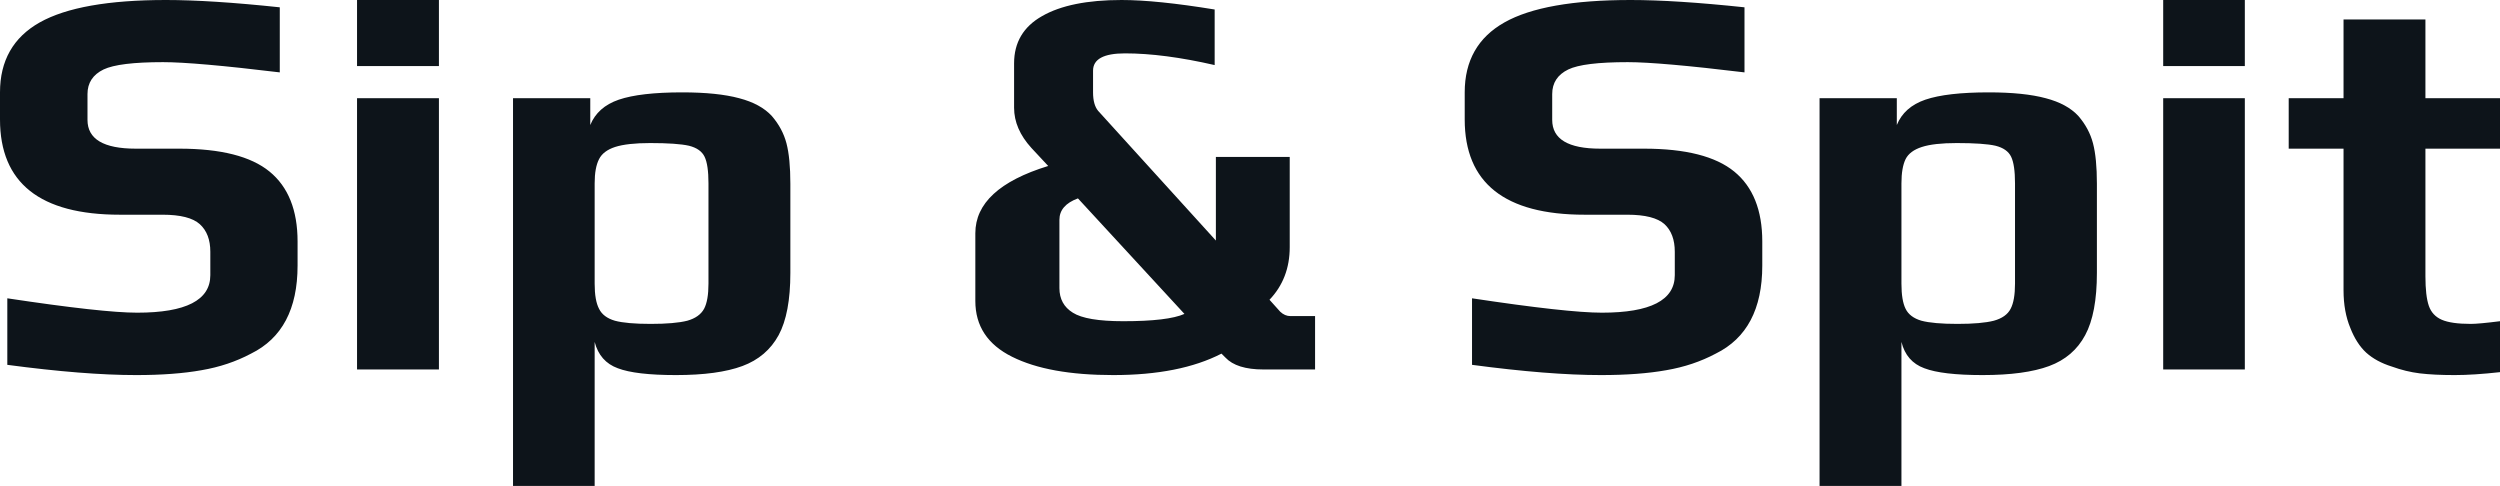 <svg fill="#0d141a" viewBox="0 0 102.58 19.941" height="100%" width="100%" xmlns="http://www.w3.org/2000/svg"><path preserveAspectRatio="none" d="M5.59 15.39Q3.45 15.39 0.30 14.97L0.30 14.97L0.30 12.24Q4.21 12.83 5.63 12.83L5.63 12.83Q8.63 12.83 8.63 11.29L8.63 11.29L8.63 10.33Q8.63 9.59 8.20 9.20Q7.77 8.81 6.67 8.81L6.67 8.81L4.92 8.81Q0 8.81 0 4.90L0 4.90L0 3.79Q0 1.84 1.63 0.92Q3.27 0 6.81 0L6.81 0Q8.65 0 11.48 0.30L11.48 0.30L11.48 2.97Q8.00 2.55 6.69 2.55L6.69 2.55Q4.88 2.55 4.25 2.85L4.25 2.85Q3.59 3.17 3.59 3.86L3.59 3.86L3.59 4.92Q3.59 6.10 5.57 6.10L5.57 6.10L7.36 6.10Q9.91 6.10 11.06 7.04Q12.21 7.98 12.21 9.91L12.21 9.91L12.21 10.90Q12.21 13.57 10.30 14.51L10.30 14.51Q9.38 15.00 8.27 15.19Q7.15 15.39 5.59 15.39L5.59 15.39ZM14.65 2.71L14.65 0L18.01 0L18.01 2.71L14.65 2.71ZM14.65 15.16L14.65 4.03L18.01 4.03L18.01 15.16L14.65 15.16ZM21.05 19.94L21.05 4.03L24.22 4.03L24.22 5.13Q24.52 4.39 25.39 4.09Q26.27 3.79 27.99 3.79L27.99 3.79Q29.44 3.79 30.33 4.03Q31.21 4.26 31.67 4.76L31.67 4.76Q32.11 5.27 32.27 5.88Q32.43 6.49 32.43 7.54L32.43 7.54L32.43 11.20Q32.43 12.86 31.95 13.75Q31.46 14.65 30.46 15.02Q29.46 15.39 27.74 15.39L27.74 15.39Q26.08 15.39 25.35 15.11Q24.61 14.84 24.40 14.03L24.40 14.03L24.40 19.94L21.05 19.94ZM26.70 13.29Q27.69 13.29 28.20 13.16Q28.70 13.02 28.89 12.67Q29.07 12.33 29.07 11.64L29.07 11.64L29.07 7.52Q29.07 6.76 28.91 6.43Q28.75 6.10 28.27 5.98Q27.78 5.87 26.68 5.87L26.68 5.87Q25.74 5.87 25.24 6.03Q24.75 6.19 24.58 6.53Q24.40 6.88 24.40 7.52L24.40 7.52L24.40 11.64Q24.40 12.33 24.58 12.67Q24.75 13.02 25.23 13.16Q25.71 13.29 26.70 13.29L26.70 13.29ZM45.68 15.39Q43.03 15.39 41.53 14.64Q40.02 13.89 40.02 12.35L40.02 12.35L40.02 9.57Q40.02 7.73 43.01 6.81L43.01 6.81L42.32 6.07Q41.61 5.29 41.61 4.42L41.61 4.42L41.61 2.60Q41.61 1.31 42.76 0.66Q43.91 0 46.02 0L46.02 0Q47.45 0 49.84 0.39L49.84 0.39L49.84 2.67Q47.75 2.19 46.16 2.19L46.16 2.19Q44.85 2.19 44.85 2.90L44.85 2.90L44.85 3.79Q44.85 4.30 45.06 4.55L45.06 4.55L49.89 9.87L49.89 6.44L52.92 6.44L52.92 10.14Q52.92 11.43 52.09 12.30L52.09 12.30L52.53 12.79Q52.72 12.97 52.95 12.97L52.95 12.97L53.96 12.97L53.96 15.16L51.84 15.16Q50.74 15.16 50.28 14.67L50.28 14.67L50.12 14.51Q48.41 15.39 45.68 15.39L45.68 15.39ZM46.09 13.18Q47.93 13.18 48.60 12.88L48.60 12.88L44.23 8.14Q43.47 8.42 43.47 9.02L43.47 9.02L43.47 11.82Q43.47 12.49 44.02 12.83L44.02 12.83Q44.57 13.18 46.09 13.18L46.09 13.18ZM65.69 15.39Q63.55 15.39 60.40 14.97L60.40 14.97L60.40 12.24Q64.31 12.83 65.73 12.83L65.73 12.83Q68.72 12.83 68.72 11.29L68.72 11.29L68.72 10.33Q68.72 9.59 68.30 9.20Q67.87 8.81 66.77 8.81L66.77 8.81L65.02 8.81Q60.10 8.81 60.10 4.90L60.10 4.90L60.10 3.79Q60.10 1.84 61.73 0.92Q63.36 0 66.91 0L66.91 0Q68.75 0 71.58 0.30L71.58 0.30L71.58 2.97Q68.10 2.55 66.79 2.55L66.79 2.55Q64.97 2.55 64.35 2.85L64.35 2.85Q63.69 3.17 63.69 3.86L63.69 3.86L63.69 4.92Q63.69 6.10 65.66 6.10L65.66 6.10L67.46 6.10Q70.01 6.10 71.16 7.04Q72.31 7.98 72.31 9.91L72.31 9.91L72.31 10.90Q72.31 13.57 70.40 14.51L70.40 14.51Q69.48 15.00 68.37 15.19Q67.25 15.39 65.69 15.39L65.69 15.39ZM74.66 19.94L74.66 4.03L77.83 4.03L77.83 5.13Q78.13 4.39 79.00 4.09Q79.88 3.79 81.60 3.79L81.60 3.79Q83.05 3.79 83.94 4.03Q84.82 4.26 85.28 4.76L85.28 4.76Q85.72 5.27 85.88 5.88Q86.04 6.49 86.04 7.54L86.04 7.54L86.04 11.20Q86.04 12.86 85.56 13.75Q85.08 14.65 84.08 15.02Q83.08 15.39 81.35 15.39L81.35 15.39Q79.69 15.39 78.96 15.11Q78.22 14.84 78.02 14.03L78.02 14.03L78.02 19.94L74.66 19.94ZM80.32 13.29Q81.30 13.29 81.81 13.16Q82.32 13.02 82.50 12.67Q82.68 12.33 82.68 11.64L82.68 11.64L82.68 7.52Q82.68 6.76 82.52 6.43Q82.36 6.10 81.88 5.98Q81.40 5.87 80.29 5.87L80.29 5.87Q79.35 5.87 78.86 6.03Q78.36 6.19 78.19 6.53Q78.02 6.88 78.02 7.52L78.02 7.52L78.02 11.64Q78.02 12.33 78.19 12.67Q78.36 13.02 78.84 13.16Q79.33 13.29 80.32 13.29L80.32 13.29ZM88.76 2.71L88.76 0L92.11 0L92.11 2.71L88.76 2.71ZM88.76 15.16L88.76 4.03L92.11 4.03L92.11 15.16L88.76 15.16ZM100.72 15.39Q99.87 15.39 99.29 15.32Q98.72 15.25 98.14 15.04L98.14 15.04Q97.50 14.84 97.09 14.47Q96.69 14.10 96.44 13.46L96.44 13.46Q96.16 12.79 96.16 11.91L96.16 11.91L96.16 6.10L93.91 6.10L93.91 4.03L96.16 4.03L96.16 0.80L99.52 0.80L99.52 4.03L102.58 4.03L102.58 6.10L99.52 6.10L99.52 11.34Q99.52 12.14 99.66 12.55Q99.80 12.95 100.19 13.12Q100.58 13.29 101.38 13.29L101.38 13.29Q101.71 13.29 102.58 13.18L102.58 13.18L102.58 15.27Q101.50 15.39 100.72 15.39L100.72 15.39Z"></path></svg>